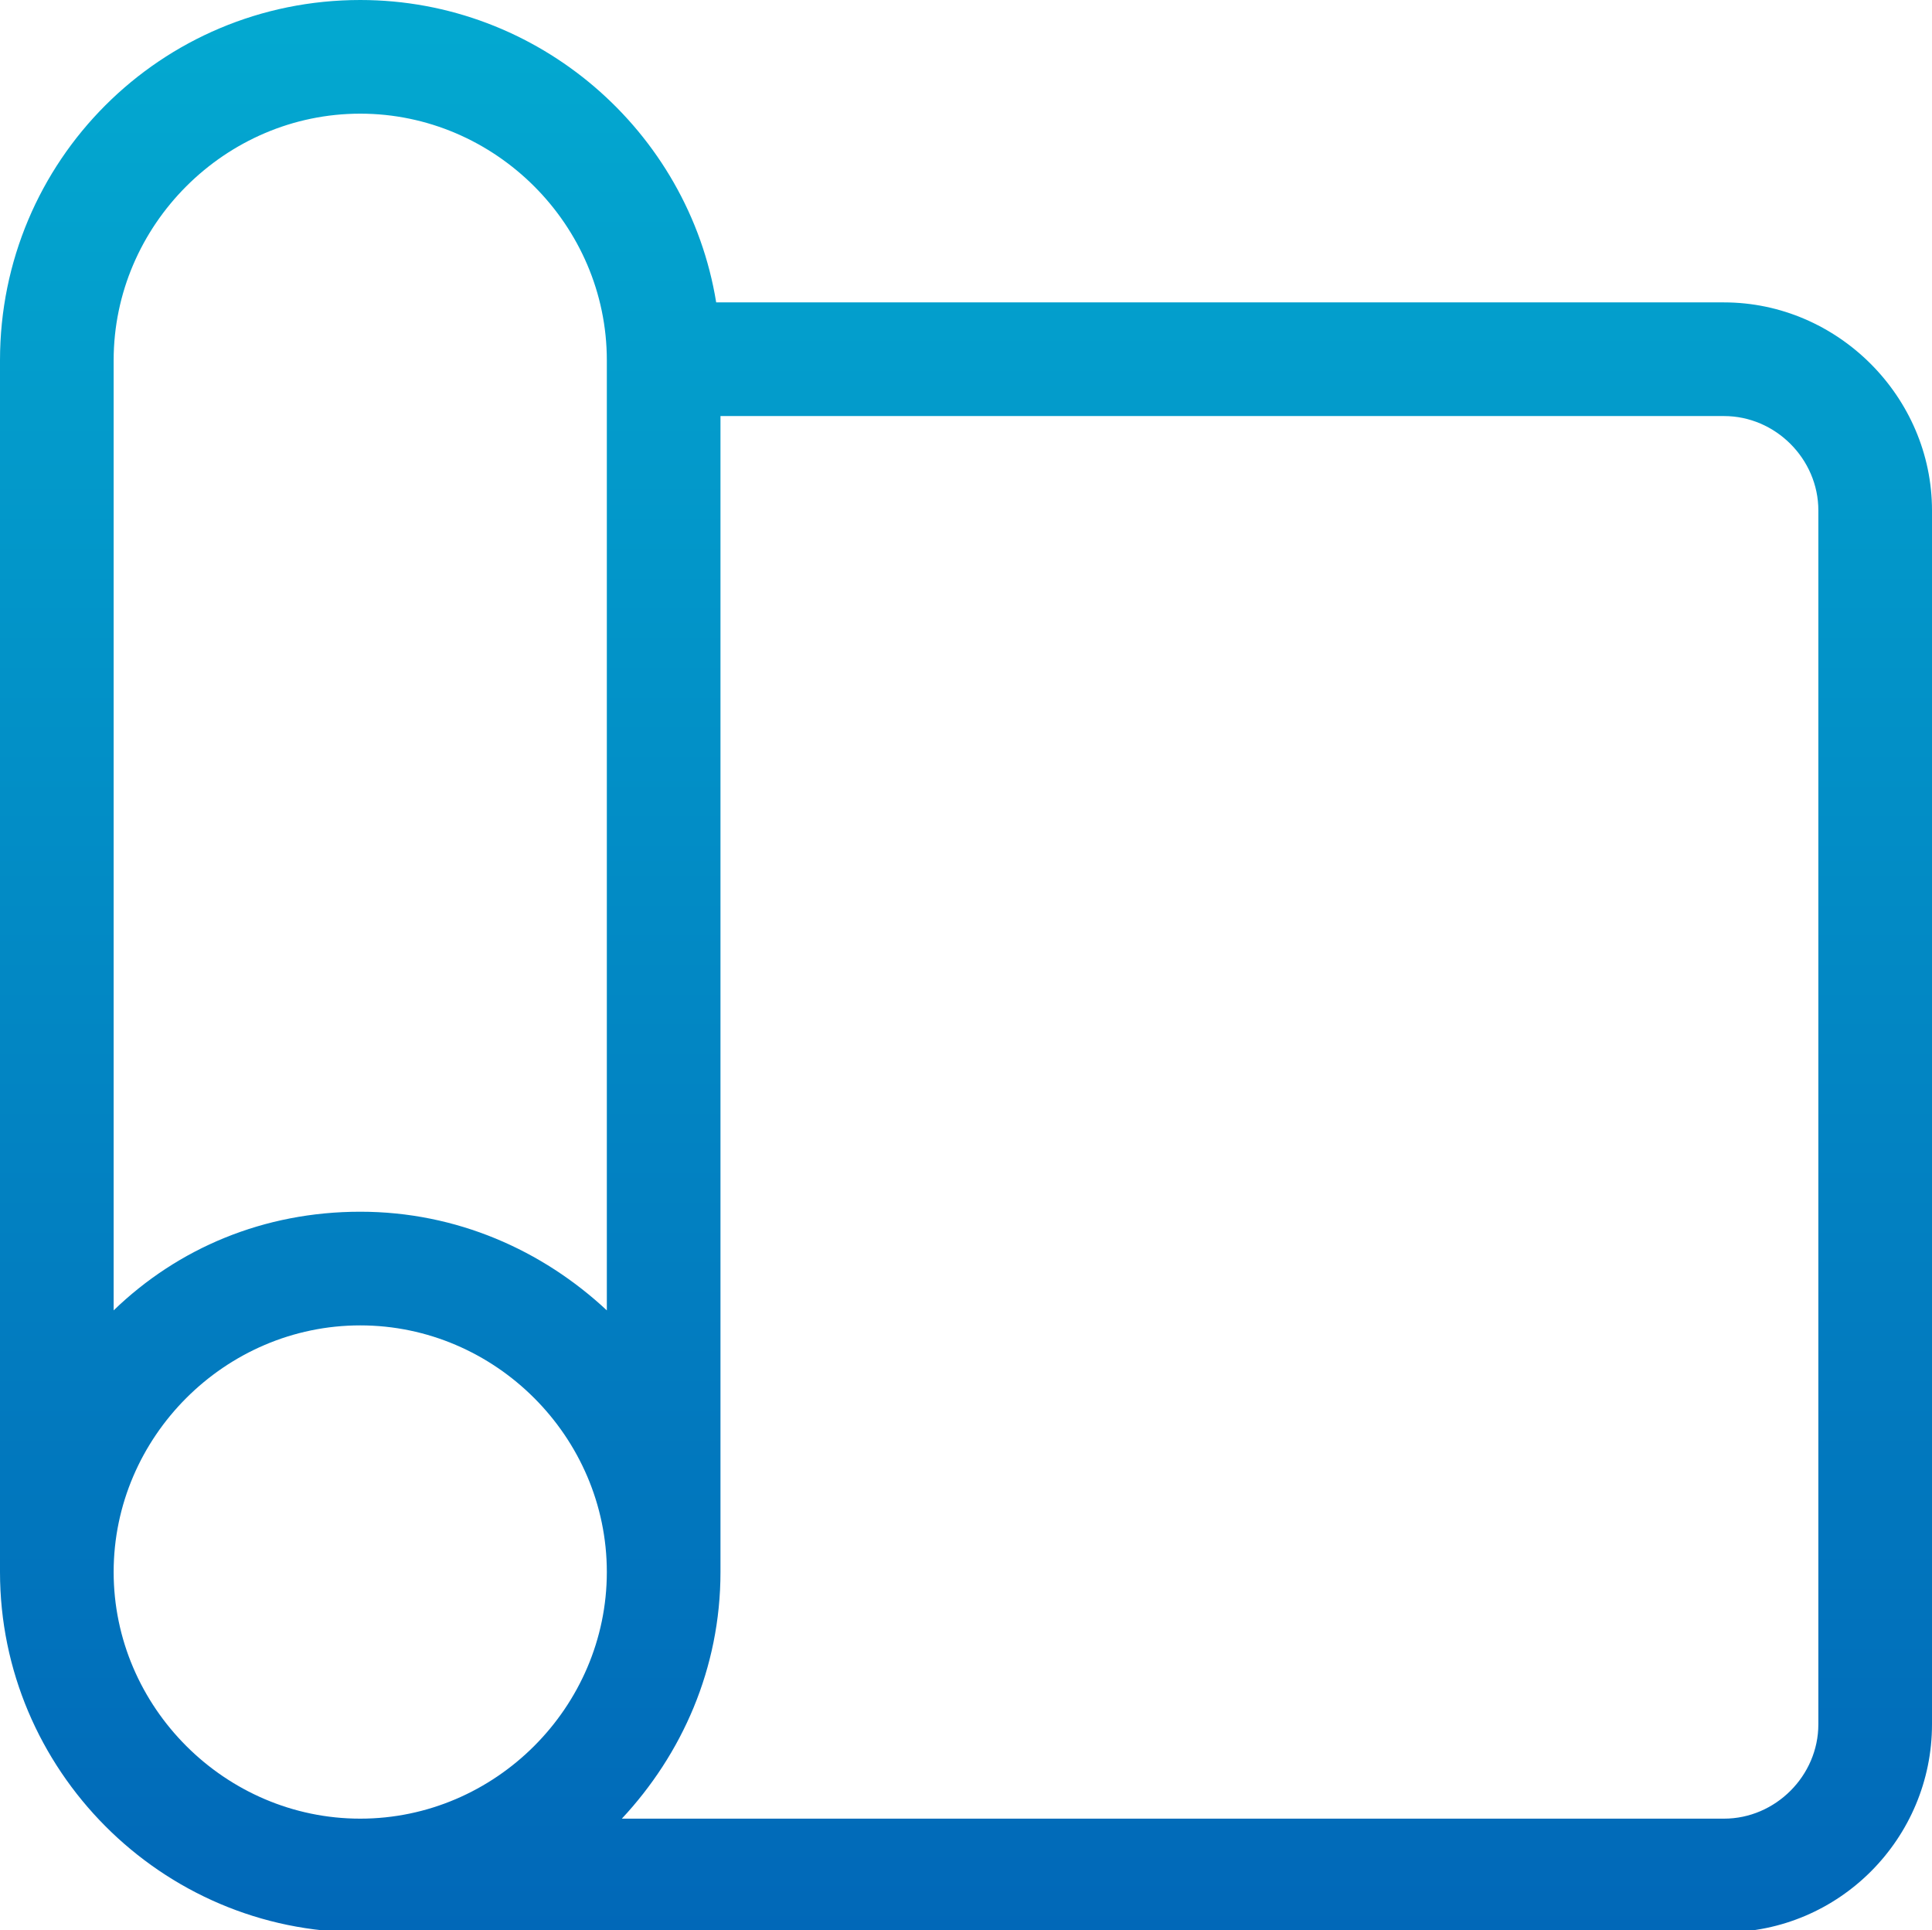 <?xml version="1.0" encoding="utf-8"?>
<!-- Generator: Adobe Illustrator 25.4.0, SVG Export Plug-In . SVG Version: 6.00 Build 0)  -->
<svg version="1.1" id="icons" xmlns="http://www.w3.org/2000/svg" xmlns:xlink="http://www.w3.org/1999/xlink" x="0px" y="0px"
	 viewBox="0 0 90.1 90" style="enable-background:new 0 0 90.1 90;" xml:space="preserve">
<style type="text/css">
	.st0{fill-rule:evenodd;clip-rule:evenodd;fill:url(#SVGID_1_);}
</style>
<linearGradient id="SVGID_1_" gradientUnits="userSpaceOnUse" x1="45.041" y1="90.077" x2="45.041" y2="1.354">
	<stop  offset="5.373677e-04" style="stop-color:#0168B8"/>
	<stop  offset="1" style="stop-color:#03A8D0"/>
</linearGradient>
<path class="st0" d="M80.4,14.1h-47C32.1,6.1,25.1,0,16.8,0C7.5,0,0,7.5,0,16.8v56.5c0,9.2,7.5,16.8,16.8,16.8h63.6
	c5.4,0,9.7-4.4,9.7-9.7V23.8C90.1,18.5,85.7,14.1,80.4,14.1z M16.8,84.8c-6.3,0-11.5-5.2-11.5-11.5c0-6.3,5.2-11.5,11.5-11.5
	S28.3,67,28.3,73.3C28.3,79.6,23.1,84.8,16.8,84.8z M28.3,61.1c-3-2.8-7-4.6-11.5-4.6s-8.5,1.7-11.5,4.6V16.8
	c0-6.3,5.2-11.5,11.5-11.5s11.5,5.2,11.5,11.5V61.1z M84.8,80.4c0,2.4-2,4.4-4.4,4.4H29c2.8-3,4.6-7,4.6-11.5V19.4h46.8
	c2.4,0,4.4,2,4.4,4.4V80.4z"/>
</svg>
